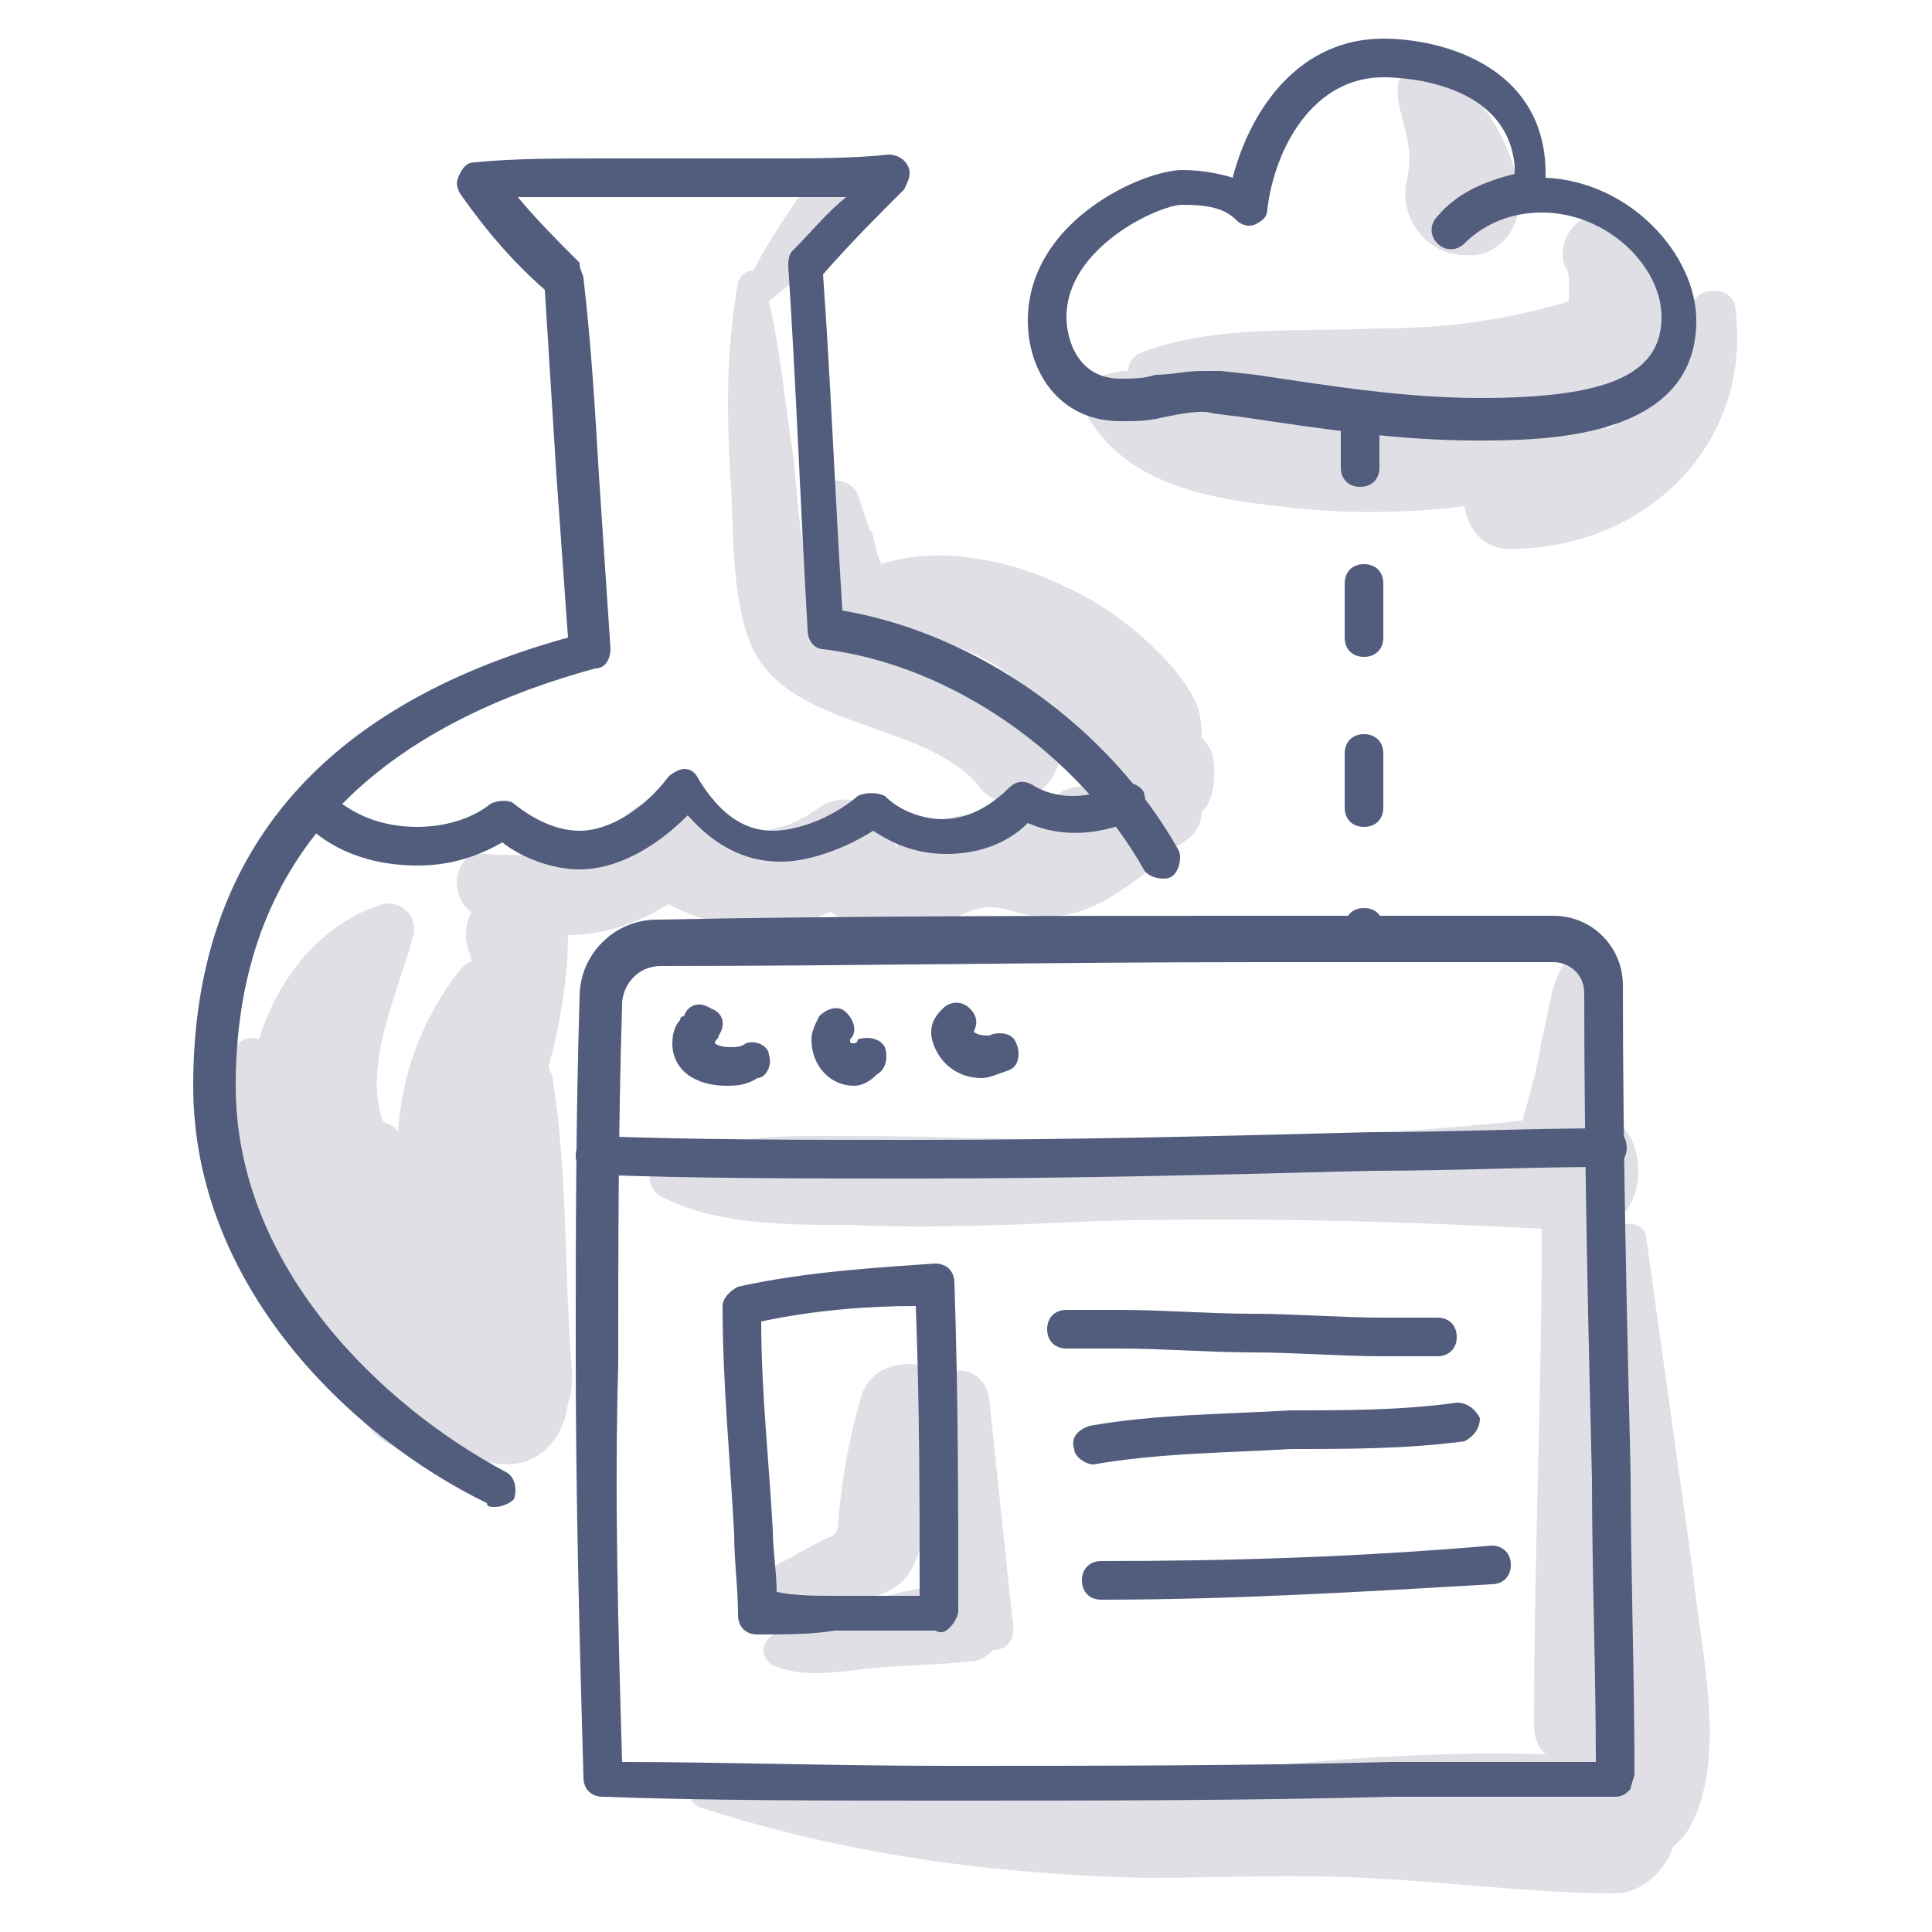 <svg version="1.2" overflow="visible" preserveAspectRatio="none" viewBox="0 0 50 50" xml:space="preserve" height="48" width="48" y="0px" x="0px" xmlns:xlink="http://www.w3.org/1999/xlink" xmlns="http://www.w3.org/2000/svg" id="Layer_1_1546019459596"><g transform="translate(1, 1)"><style type="text/css">
	.st0_1546019459596{fill:#E0DFE6;}
	.st1_1546019459596{fill:#525D7D;}
</style><g>
	<path d="M30.4,18.7C30.4,18.6,30.4,18.6,30.4,18.7c0-0.3-0.2-0.5-0.3-0.6c0-0.1,0-0.5-0.1-0.8c-0.2-0.5-0.6-1-1-1.4&#10;&#9;&#9;c-0.7-0.7-1.5-1.3-2.4-1.7c-1.4-0.7-3.3-1.1-4.8-0.6c0-0.1-0.1-0.2-0.1-0.3l-0.1-0.4c0-0.1-0.1-0.2-0.1-0.2&#10;&#9;&#9;c-0.1-0.3-0.2-0.6-0.3-0.9c-0.2-0.5-1.1-0.5-1,0.1c0.1,0.8,0.1,1.7,0.1,2.5c0,0.9,0.8,1,1.4,0.7c1.3,0.4,2.5,0.6,3.6,1.5&#10;&#9;&#9;c0.5,0.4,1,0.9,1.3,1.4c0.2,0.3,0.3,0.6,0.6,0.9c0.1,0.1,0.3,0.4,0.4,0.5c-0.5-0.1-1-0.1-1.4,0.3c-0.5,0.4-4,0.2-4,1.3&#10;&#9;&#9;c-0.1-0.9-1.1-1.7-2-1.1c-1.1,0.8-2.2,0.8-3.4,0c-0.5-0.4-1.2-0.2-1.6,0.2c-1.1,1-2.2,1.1-3.6,1c-0.9-0.1-1,1.1-0.4,1.5&#10;&#9;&#9;c-0.1,0.2-0.2,0.5-0.1,0.9c0,0.1,0.1,0.2,0.1,0.4c-0.1,0-0.2,0.1-0.3,0.2c-1,1.3-1.5,2.7-1.6,4.2C9.2,28.1,9,28.1,8.9,28&#10;&#9;&#9;c-0.5-1.5,0.4-3.3,0.8-4.8c0.1-0.5-0.3-0.9-0.8-0.8c-1.6,0.5-2.7,1.9-3.2,3.5c-0.2-0.1-0.5,0-0.6,0.2c-1.5,3.8,1,7.3,3.5,9.9&#10;&#9;&#9;c0.5,0.6,1.2,0.6,1.8,0.3c0.3,0.2,0.7,0.3,1.1,0.5c1.3,0.4,2.1-0.5,2.2-1.5c0.1-0.2,0.1-0.5,0.1-0.8c-0.2-2.5-0.1-5.1-0.5-7.6&#10;&#9;&#9;c0-0.1-0.1-0.2-0.1-0.3c0.3-1.1,0.5-2.3,0.5-3.4c0.9,0,1.8-0.3,2.6-0.8c1.3,0.7,2.8,0.8,4.2,0.2c0.7,0.5,1.7,0.7,2.6,0.4&#10;&#9;&#9;c0.4-0.1,0.8-0.4,1.3-0.5c0.6-0.1,0.9,0.2,1.5,0.2c1,0.1,1.8-0.4,2.6-1c0.3-0.2,0.4-0.4,0.5-0.7c0.5,0,1.1-0.4,1.1-1c0,0,0,0,0,0&#10;&#9;&#9;C30.3,19.9,30.5,19.3,30.4,18.7z" class="st0_1546019459596" vector-effect="non-scaling-stroke"/>
	<path d="M26.2,17.8c-0.6-0.8-1.2-1.3-2.1-1.8c-1-0.4-2.6-0.4-3.4-1c-1.1-0.8-1-3.1-1.2-4.4c-0.2-1.3-0.3-2.5-0.6-3.8&#10;&#9;&#9;c0.6-0.5,1.2-1,1.9-1.4c0.5-0.3,0.6-1,0.2-1.4c-0.4-0.4-1.1-0.3-1.4,0.2c-0.4,0.6-0.8,1.2-1.1,1.8c-0.2,0-0.3,0.1-0.4,0.3&#10;&#9;&#9;c-0.3,1.7-0.3,3.3-0.2,5c0.1,1.3,0,3,0.5,4.3c0.9,2.3,4.4,2,5.9,3.7C25.1,20.5,27.1,19.1,26.2,17.8z" class="st0_1546019459596" vector-effect="non-scaling-stroke"/>
	<path d="M43.9,6.9c-0.1-0.5-1-0.5-1.1,0c0,0.3-0.1,0.7-0.3,1c0-0.3-0.2-0.7-0.4-0.9c0-0.3,0-0.5-0.1-0.8&#10;&#9;&#9;c-0.1-0.4-0.3-0.8-0.5-1.1c-0.3-0.5-0.9-0.7-1.4-0.5c-0.5,0.2-0.8,0.8-0.6,1.3c0.1,0.1,0.1,0.3,0.1,0.4c0,0,0,0.1,0,0.1&#10;&#9;&#9;c0,0,0,0,0,0.1c0,0.1,0,0.2,0,0.3c-1.7,0.5-3.2,0.7-5,0.7c-2,0.1-4.1-0.1-6,0.6c-0.3,0.1-0.4,0.3-0.4,0.5c-0.3,0-0.6,0.1-0.9,0.2&#10;&#9;&#9;C27.1,9,27,9.4,27.1,9.7c1,1.8,3.1,2.2,5,2.4c1.5,0.2,3.2,0.2,4.8,0c0.1,0.6,0.5,1.2,1.4,1.1C41.7,13.1,44.4,10.4,43.9,6.9z&#10;&#9;&#9; M41.7,9.3c-0.3,0.3-0.7,0.6-1.1,0.8c0-0.1,0-0.2,0-0.3C41,9.6,41.4,9.4,41.7,9.3z" class="st0_1546019459596" vector-effect="non-scaling-stroke"/>
	<path d="M38.3,3.7c-0.2-0.7-0.5-1.4-0.9-1.9c-0.4-0.5-1-1.2-1.6-1.1c-0.3,0-0.5,0.2-0.6,0.4c-0.1,0.5,0.1,0.9,0.2,1.4&#10;&#9;&#9;c0.1,0.4,0.1,0.8,0,1.2c-0.2,0.9,0.5,1.9,1.5,1.9C37.9,5.7,38.5,4.7,38.3,3.7z" class="st0_1546019459596" vector-effect="non-scaling-stroke"/>
	<path d="M25.2,40.9c-0.2-1.9-0.4-3.8-0.6-5.7c-0.1-0.7-0.8-0.9-1.2-0.6c-0.6-0.5-1.8-0.4-2.1,0.5&#10;&#9;&#9;c-0.3,1-0.5,2.1-0.6,3.2c0,0.1,0,0.3-0.1,0.4c0,0-0.1,0.1-0.2,0.1c-0.4,0.2-0.9,0.5-1.3,0.7c-0.4,0.2-0.2,0.9,0.2,0.9&#10;&#9;&#9;c1,0,2.7,0.3,3.3-0.8c0.2-0.4,0.3-0.8,0.4-1.2c0,0.6,0,1.1-0.1,1.7c-0.7,0.1-1.3,0.3-2,0.5c-0.7,0.2-1.5,0.3-2,0.8&#10;&#9;&#9;c-0.2,0.2-0.2,0.5,0.1,0.7c0.7,0.3,1.5,0.2,2.3,0.1c0.9-0.1,1.8-0.1,2.8-0.2c0.3,0,0.5-0.2,0.6-0.3C25.1,41.7,25.3,41.4,25.2,40.9z" class="st0_1546019459596" vector-effect="non-scaling-stroke"/>
	<path d="M42.8,39.6c-0.4-2.9-0.8-5.7-1.2-8.6c-0.1-0.5-0.9-0.4-0.9,0.1c0,0.8-0.1,1.6-0.1,2.4&#10;&#9;&#9;c-0.1-0.9-0.2-1.8-0.2-2.7c1.2-0.3,1.3-2.2,0.4-2.8c0-1.3,0.2-3-0.5-4.1c-0.2-0.3-0.6-0.3-0.8,0c-0.4,0.6-0.4,1.3-0.6,2&#10;&#9;&#9;c-0.1,0.7-0.3,1.4-0.5,2.1c-3.7,0.4-7.4,0.5-11.1,0.5c-2,0-4.1-0.1-6.1-0.1c-1.7,0-3.7-0.1-5.2,0.8c-0.3,0.1-0.2,0.5,0,0.7&#10;&#9;&#9;c1.4,0.8,3.3,0.8,4.9,0.8c2.2,0.1,4.3,0,6.5-0.1c3.9-0.1,7.7,0,11.5,0.2c0,4.3-0.2,8.5-0.2,12.8c0,0.4,0.1,0.6,0.3,0.8&#10;&#9;&#9;c-3.2-0.1-6.6,0.2-9.8,0.6c-1.9,0.2-3.7,0.6-5.6,0.5c-2.1-0.1-4.2-0.5-6.3-0.6c-0.6,0-0.6,0.8-0.1,0.9c3.7,1.2,7.5,1.7,11.4,1.8&#10;&#9;&#9;c1.9,0,3.8-0.1,5.7,0c2.2,0.1,4.4,0.4,6.5,0.4c0.7,0,1.3-0.6,1.5-1.2c0.1-0.1,0.2-0.2,0.3-0.3C43.8,44.7,43,41.7,42.8,39.6z" class="st0_1546019459596" vector-effect="non-scaling-stroke"/>
	<g>
		<g>
			<path d="M23.6,45.6c-3.3,0-6.3,0-9-0.1c-0.3,0-0.5-0.2-0.5-0.5c-0.1-3.5-0.2-7.2-0.2-10.9c0-3,0-6.1,0.1-9.3&#10;&#9;&#9;&#9;&#9;c0-1.1,0.9-2,2-2c5-0.1,10.3-0.1,15.6-0.1c2.7,0,5.2,0,7.6,0c1,0,1.8,0.8,1.8,1.8c0,4.2,0.1,8.5,0.2,12.6c0,2.5,0.1,5.2,0.1,7.8&#10;&#9;&#9;&#9;&#9;c0,0.1-0.1,0.3-0.1,0.4c-0.1,0.1-0.2,0.2-0.4,0.2c-1.9,0-3.9,0-5.8,0C31.3,45.6,27.4,45.6,23.6,45.6z M15.1,44.6&#10;&#9;&#9;&#9;&#9;c2.6,0,5.4,0.1,8.5,0.1c3.8,0,7.7,0,11.4-0.1c1.8,0,3.5,0,5.3,0c0-2.4-0.1-4.9-0.1-7.3c-0.1-4.1-0.2-8.4-0.2-12.6&#10;&#9;&#9;&#9;&#9;c0-0.5-0.4-0.8-0.8-0.8c-2.4,0-4.9,0-7.6,0c-5.3,0-10.6,0.1-15.5,0.1c-0.6,0-1,0.5-1,1c-0.1,3.2-0.1,6.3-0.1,9.3&#10;&#9;&#9;&#9;&#9;C14.9,37.7,15,41.2,15.1,44.6z" class="st1_1546019459596" vector-effect="non-scaling-stroke"/>
		</g>
		<g>
			<path d="M22.8,29.5c-3.1,0-5.8,0-8.4-0.1c-0.3,0-0.5-0.2-0.5-0.5c0-0.3,0.2-0.5,0.5-0.5c2.6,0.1,5.3,0.1,8.4,0.1&#10;&#9;&#9;&#9;&#9;c3.9,0,7.8-0.1,11.7-0.2c2,0,4.1-0.1,6.1-0.1c0.3,0,0.5,0.2,0.5,0.5c0,0.3-0.2,0.5-0.5,0.5c-2,0-4,0.1-6.1,0.1&#10;&#9;&#9;&#9;&#9;C30.7,29.4,26.7,29.5,22.8,29.5z" class="st1_1546019459596" vector-effect="non-scaling-stroke"/>
		</g>
		<g>
			<path d="M18.6,41.3c-0.3,0-0.5-0.2-0.5-0.5c0-0.7-0.1-1.4-0.1-2.1c-0.1-1.9-0.3-3.9-0.3-5.9c0-0.2,0.2-0.4,0.4-0.5&#10;&#9;&#9;&#9;&#9;c1.8-0.4,3.7-0.5,5.1-0.6c0.3,0,0.5,0.2,0.5,0.5c0.1,2.9,0.1,5.8,0.1,8.5c0,0.1-0.1,0.3-0.2,0.4c-0.1,0.1-0.2,0.2-0.4,0.1&#10;&#9;&#9;&#9;&#9;c-0.8,0-1.7,0-2.6,0C20,41.3,19.3,41.3,18.6,41.3C18.6,41.3,18.6,41.3,18.6,41.3z M20.7,40.3c0.7,0,1.4,0,2.1,0&#10;&#9;&#9;&#9;&#9;c0-2.4,0-4.9-0.1-7.5c-1.2,0-2.6,0.1-4,0.4c0,1.8,0.2,3.6,0.3,5.4c0,0.5,0.1,1.1,0.1,1.6C19.6,40.3,20.1,40.3,20.7,40.3z" class="st1_1546019459596" vector-effect="non-scaling-stroke"/>
		</g>
		<g>
			<path d="M34.8,34.1c-1.1,0-2.3-0.1-3.4-0.1c-1.1,0-2.3-0.1-3.4-0.1c-0.5,0-0.9,0-1.4,0c-0.3,0-0.5-0.2-0.5-0.5&#10;&#9;&#9;&#9;&#9;c0-0.3,0.2-0.5,0.5-0.5c0.4,0,0.9,0,1.4,0c1.1,0,2.3,0.1,3.4,0.1c1.1,0,2.3,0.1,3.4,0.1c0.5,0,0.9,0,1.4,0c0.3,0,0.5,0.2,0.5,0.5&#10;&#9;&#9;&#9;&#9;c0,0.3-0.2,0.5-0.5,0.5C35.7,34.1,35.3,34.1,34.8,34.1z" class="st1_1546019459596" vector-effect="non-scaling-stroke"/>
		</g>
		<g>
			<path d="M27.3,36.9c-0.2,0-0.5-0.2-0.5-0.4c-0.1-0.3,0.1-0.5,0.4-0.6c1.7-0.3,3.5-0.3,5.2-0.4c1.4,0,2.9,0,4.3-0.2&#10;&#9;&#9;&#9;&#9;c0.3,0,0.5,0.2,0.6,0.4c0,0.3-0.2,0.5-0.4,0.6c-1.5,0.2-3,0.2-4.5,0.2C30.8,36.6,29,36.6,27.3,36.9&#10;&#9;&#9;&#9;&#9;C27.4,36.9,27.3,36.9,27.3,36.9z" class="st1_1546019459596" vector-effect="non-scaling-stroke"/>
		</g>
		<g>
			<path d="M27.5,40.4c-0.3,0-0.5-0.2-0.5-0.5c0-0.3,0.2-0.5,0.5-0.5c3.3,0,6.6-0.1,10.1-0.4c0.3,0,0.5,0.2,0.5,0.5&#10;&#9;&#9;&#9;&#9;c0,0.3-0.2,0.5-0.5,0.5C34.2,40.2,30.8,40.4,27.5,40.4z" class="st1_1546019459596" vector-effect="non-scaling-stroke"/>
		</g>
		<g>
			<path d="M17.8,27.1c-0.8,0-1.4-0.4-1.4-1.1c0-0.3,0.1-0.5,0.2-0.6c0,0,0-0.1,0.1-0.1c0.1-0.3,0.4-0.4,0.7-0.2&#10;&#9;&#9;&#9;&#9;c0.3,0.1,0.4,0.4,0.2,0.7c0,0.1-0.1,0.1-0.1,0.2c0,0,0,0,0,0c0,0,0,0,0,0c0,0,0,0,0,0c0,0,0.1,0.1,0.4,0.1c0.1,0,0.3,0,0.4-0.1&#10;&#9;&#9;&#9;&#9;c0.3-0.1,0.6,0.1,0.6,0.3c0.1,0.3-0.1,0.6-0.3,0.6C18.3,27.1,18,27.1,17.8,27.1z" class="st1_1546019459596" vector-effect="non-scaling-stroke"/>
		</g>
		<g>
			<path d="M21.1,27.1c-0.6,0-1.1-0.5-1.1-1.2c0-0.2,0.1-0.4,0.2-0.6c0.2-0.2,0.5-0.3,0.7-0.1c0.2,0.2,0.3,0.5,0.1,0.7&#10;&#9;&#9;&#9;&#9;c0,0,0,0,0,0C21,26,21,26,21.1,26c0,0,0.1,0,0.1-0.1c0.3-0.1,0.6,0,0.7,0.2c0.1,0.3,0,0.6-0.2,0.7C21.5,27,21.3,27.1,21.1,27.1z" class="st1_1546019459596" vector-effect="non-scaling-stroke"/>
		</g>
		<g>
			<path d="M24.4,26.9c-0.7,0-1.2-0.5-1.3-1.1c0,0,0,0,0-0.1c0-0.3,0.2-0.5,0.3-0.6c0.2-0.2,0.5-0.2,0.7,0&#10;&#9;&#9;&#9;&#9;c0.2,0.2,0.2,0.4,0.1,0.6c0.1,0.1,0.3,0.1,0.4,0.1c0.2-0.1,0.6-0.1,0.7,0.2c0.1,0.2,0.1,0.6-0.2,0.7&#10;&#9;&#9;&#9;&#9;C24.8,26.8,24.6,26.9,24.4,26.9z" class="st1_1546019459596" vector-effect="non-scaling-stroke"/>
		</g>
		<g>
			<path d="M11.8,38c-0.1,0-0.2,0-0.2-0.1C8.1,36.2,4,32.3,4,27.1c0-5.9,3.2-9.8,9.7-11.6c-0.1-1.4-0.2-2.8-0.3-4.2&#10;&#9;&#9;&#9;&#9;c-0.1-1.6-0.2-3.2-0.3-4.8C12.3,5.8,11.6,5,10.9,4c-0.1-0.2-0.1-0.3,0-0.5c0.1-0.2,0.2-0.3,0.4-0.3c1-0.1,2.1-0.1,3.4-0.1&#10;&#9;&#9;&#9;&#9;c0.7,0,1.4,0,2.1,0c0.7,0,1.4,0,2,0c1.2,0,2.3,0,3.2-0.1c0.2,0,0.4,0.1,0.5,0.3c0.1,0.2,0,0.4-0.1,0.6c-0.7,0.7-1.4,1.4-2.1,2.2&#10;&#9;&#9;&#9;&#9;c0.2,2.8,0.3,5.5,0.5,8.7c3.5,0.6,6.9,3,8.7,6.2c0.1,0.2,0,0.6-0.2,0.7c-0.2,0.1-0.6,0-0.7-0.2c-1.7-3-5-5.3-8.3-5.7&#10;&#9;&#9;&#9;&#9;c-0.2,0-0.4-0.2-0.4-0.5c-0.2-3.5-0.3-6.4-0.5-9.4c0-0.1,0-0.3,0.1-0.4c0.5-0.5,0.9-1,1.4-1.4c-0.6,0-1.2,0-2,0&#10;&#9;&#9;&#9;&#9;c-0.7,0-1.4,0-2.1,0c-0.7,0-1.4,0-2,0c-0.9,0-1.7,0-2.4,0c0.5,0.6,1,1.1,1.5,1.6l0.1,0.1C14,6,14.1,6.1,14.1,6.2&#10;&#9;&#9;&#9;&#9;c0.2,1.7,0.3,3.4,0.4,5.1c0.1,1.5,0.2,3,0.3,4.5c0,0.2-0.1,0.5-0.4,0.5C8.2,18,5.1,21.6,5.1,27.1c0,4.7,3.8,8.3,7,10&#10;&#9;&#9;&#9;&#9;c0.2,0.1,0.3,0.4,0.2,0.7C12.2,37.9,12,38,11.8,38z" class="st1_1546019459596" vector-effect="non-scaling-stroke"/>
		</g>
		<g>
			<path d="M14,21.5c-0.7,0-1.5-0.3-2-0.7c-0.7,0.4-1.4,0.6-2.2,0.6c-1.2,0-2.3-0.4-3-1.2c-0.2-0.2-0.2-0.5,0-0.7&#10;&#9;&#9;&#9;&#9;c0.2-0.2,0.5-0.2,0.7,0c0.6,0.6,1.4,0.9,2.3,0.9c0.7,0,1.4-0.2,1.9-0.6c0.2-0.1,0.5-0.1,0.6,0c0.5,0.4,1.1,0.7,1.7,0.7&#10;&#9;&#9;&#9;&#9;c0.8,0,1.7-0.6,2.3-1.4c0.1-0.1,0.3-0.2,0.4-0.2c0.2,0,0.3,0.1,0.4,0.3c0.5,0.8,1.1,1.3,1.9,1.3c0.6,0,1.5-0.3,2.2-0.9&#10;&#9;&#9;&#9;&#9;c0.2-0.1,0.5-0.1,0.7,0c0.4,0.4,1,0.6,1.5,0.6c0.6,0,1.2-0.3,1.7-0.8c0.2-0.2,0.4-0.2,0.6-0.1c0.6,0.4,1.5,0.4,2.2,0&#10;&#9;&#9;&#9;&#9;c0.3-0.1,0.6,0,0.7,0.2c0.1,0.3,0,0.6-0.2,0.7c-0.9,0.4-1.9,0.5-2.8,0.1c-0.6,0.6-1.4,0.8-2.1,0.8c-0.7,0-1.3-0.2-1.9-0.6&#10;&#9;&#9;&#9;&#9;c-0.8,0.5-1.7,0.8-2.4,0.8c-0.9,0-1.7-0.4-2.4-1.2C15.9,21,14.9,21.5,14,21.5z" class="st1_1546019459596" vector-effect="non-scaling-stroke"/>
		</g>
		<g>
			<path d="M37.2,10.4c-2,0-4-0.3-6-0.6l-0.8-0.1c-0.3-0.1-0.8,0-1.3,0.1c-0.4,0.1-0.7,0.1-1.1,0.1&#10;&#9;&#9;&#9;&#9;c-1.6,0-2.4-1.3-2.4-2.6c0-2.6,3-3.9,4-3.9c0.5,0,1,0.1,1.3,0.2C31.4,1.7,32.7,0,34.8,0C36.3,0,39,0.7,39,3.5c0,0,0,0.1,0,0.1&#10;&#9;&#9;&#9;&#9;c2.2,0.1,3.9,2,3.9,3.7C42.9,10.4,38.9,10.4,37.2,10.4z M30.1,8.6c0.2,0,0.3,0,0.5,0l0.9,0.1c2,0.3,3.9,0.6,5.8,0.6&#10;&#9;&#9;&#9;&#9;c3.3,0,4.7-0.6,4.7-2.1c0-1.3-1.4-2.7-3.1-2.7c-0.8,0-1.5,0.3-2,0.8c-0.2,0.2-0.5,0.2-0.7,0c-0.2-0.2-0.2-0.5,0-0.7&#10;&#9;&#9;&#9;&#9;c0.5-0.6,1.2-0.9,2-1.1c0-0.1,0-0.1,0-0.2C38,1,35,1,34.8,1c-1.8,0-2.8,1.8-3,3.4c0,0.2-0.1,0.3-0.3,0.4c-0.2,0.1-0.4,0-0.5-0.1&#10;&#9;&#9;&#9;&#9;c-0.3-0.3-0.7-0.4-1.4-0.4c-0.6,0-3,1.1-3,2.9c0,0.6,0.3,1.6,1.4,1.6c0.3,0,0.6,0,0.9-0.1C29.3,8.7,29.7,8.6,30.1,8.6z" class="st1_1546019459596" vector-effect="non-scaling-stroke"/>
		</g>
		<g>
			<path d="M34.3,23.8c-0.3,0-0.5-0.2-0.5-0.5v-0.3c0-0.3,0.2-0.5,0.5-0.5s0.5,0.2,0.5,0.5v0.3&#10;&#9;&#9;&#9;&#9;C34.9,23.6,34.6,23.8,34.3,23.8z M34.3,20.4c-0.3,0-0.5-0.2-0.5-0.5l0-1.4c0-0.3,0.2-0.5,0.5-0.5c0.3,0,0.5,0.2,0.5,0.5l0,1.4&#10;&#9;&#9;&#9;&#9;C34.8,20.2,34.6,20.4,34.3,20.4z M34.3,16c-0.3,0-0.5-0.2-0.5-0.5l0-1.4c0-0.3,0.2-0.5,0.5-0.5c0.3,0,0.5,0.2,0.5,0.5l0,1.4&#10;&#9;&#9;&#9;&#9;C34.8,15.8,34.6,16,34.3,16z M34.2,11.6c-0.3,0-0.5-0.2-0.5-0.5c0-0.5,0-0.9,0-1.4c0-0.3,0.2-0.5,0.5-0.5c0.3,0,0.5,0.2,0.5,0.5&#10;&#9;&#9;&#9;&#9;c0,0.5,0,0.9,0,1.4C34.7,11.4,34.5,11.6,34.2,11.6z" class="st1_1546019459596" vector-effect="non-scaling-stroke"/>
		</g>
	</g>
</g></g></svg>